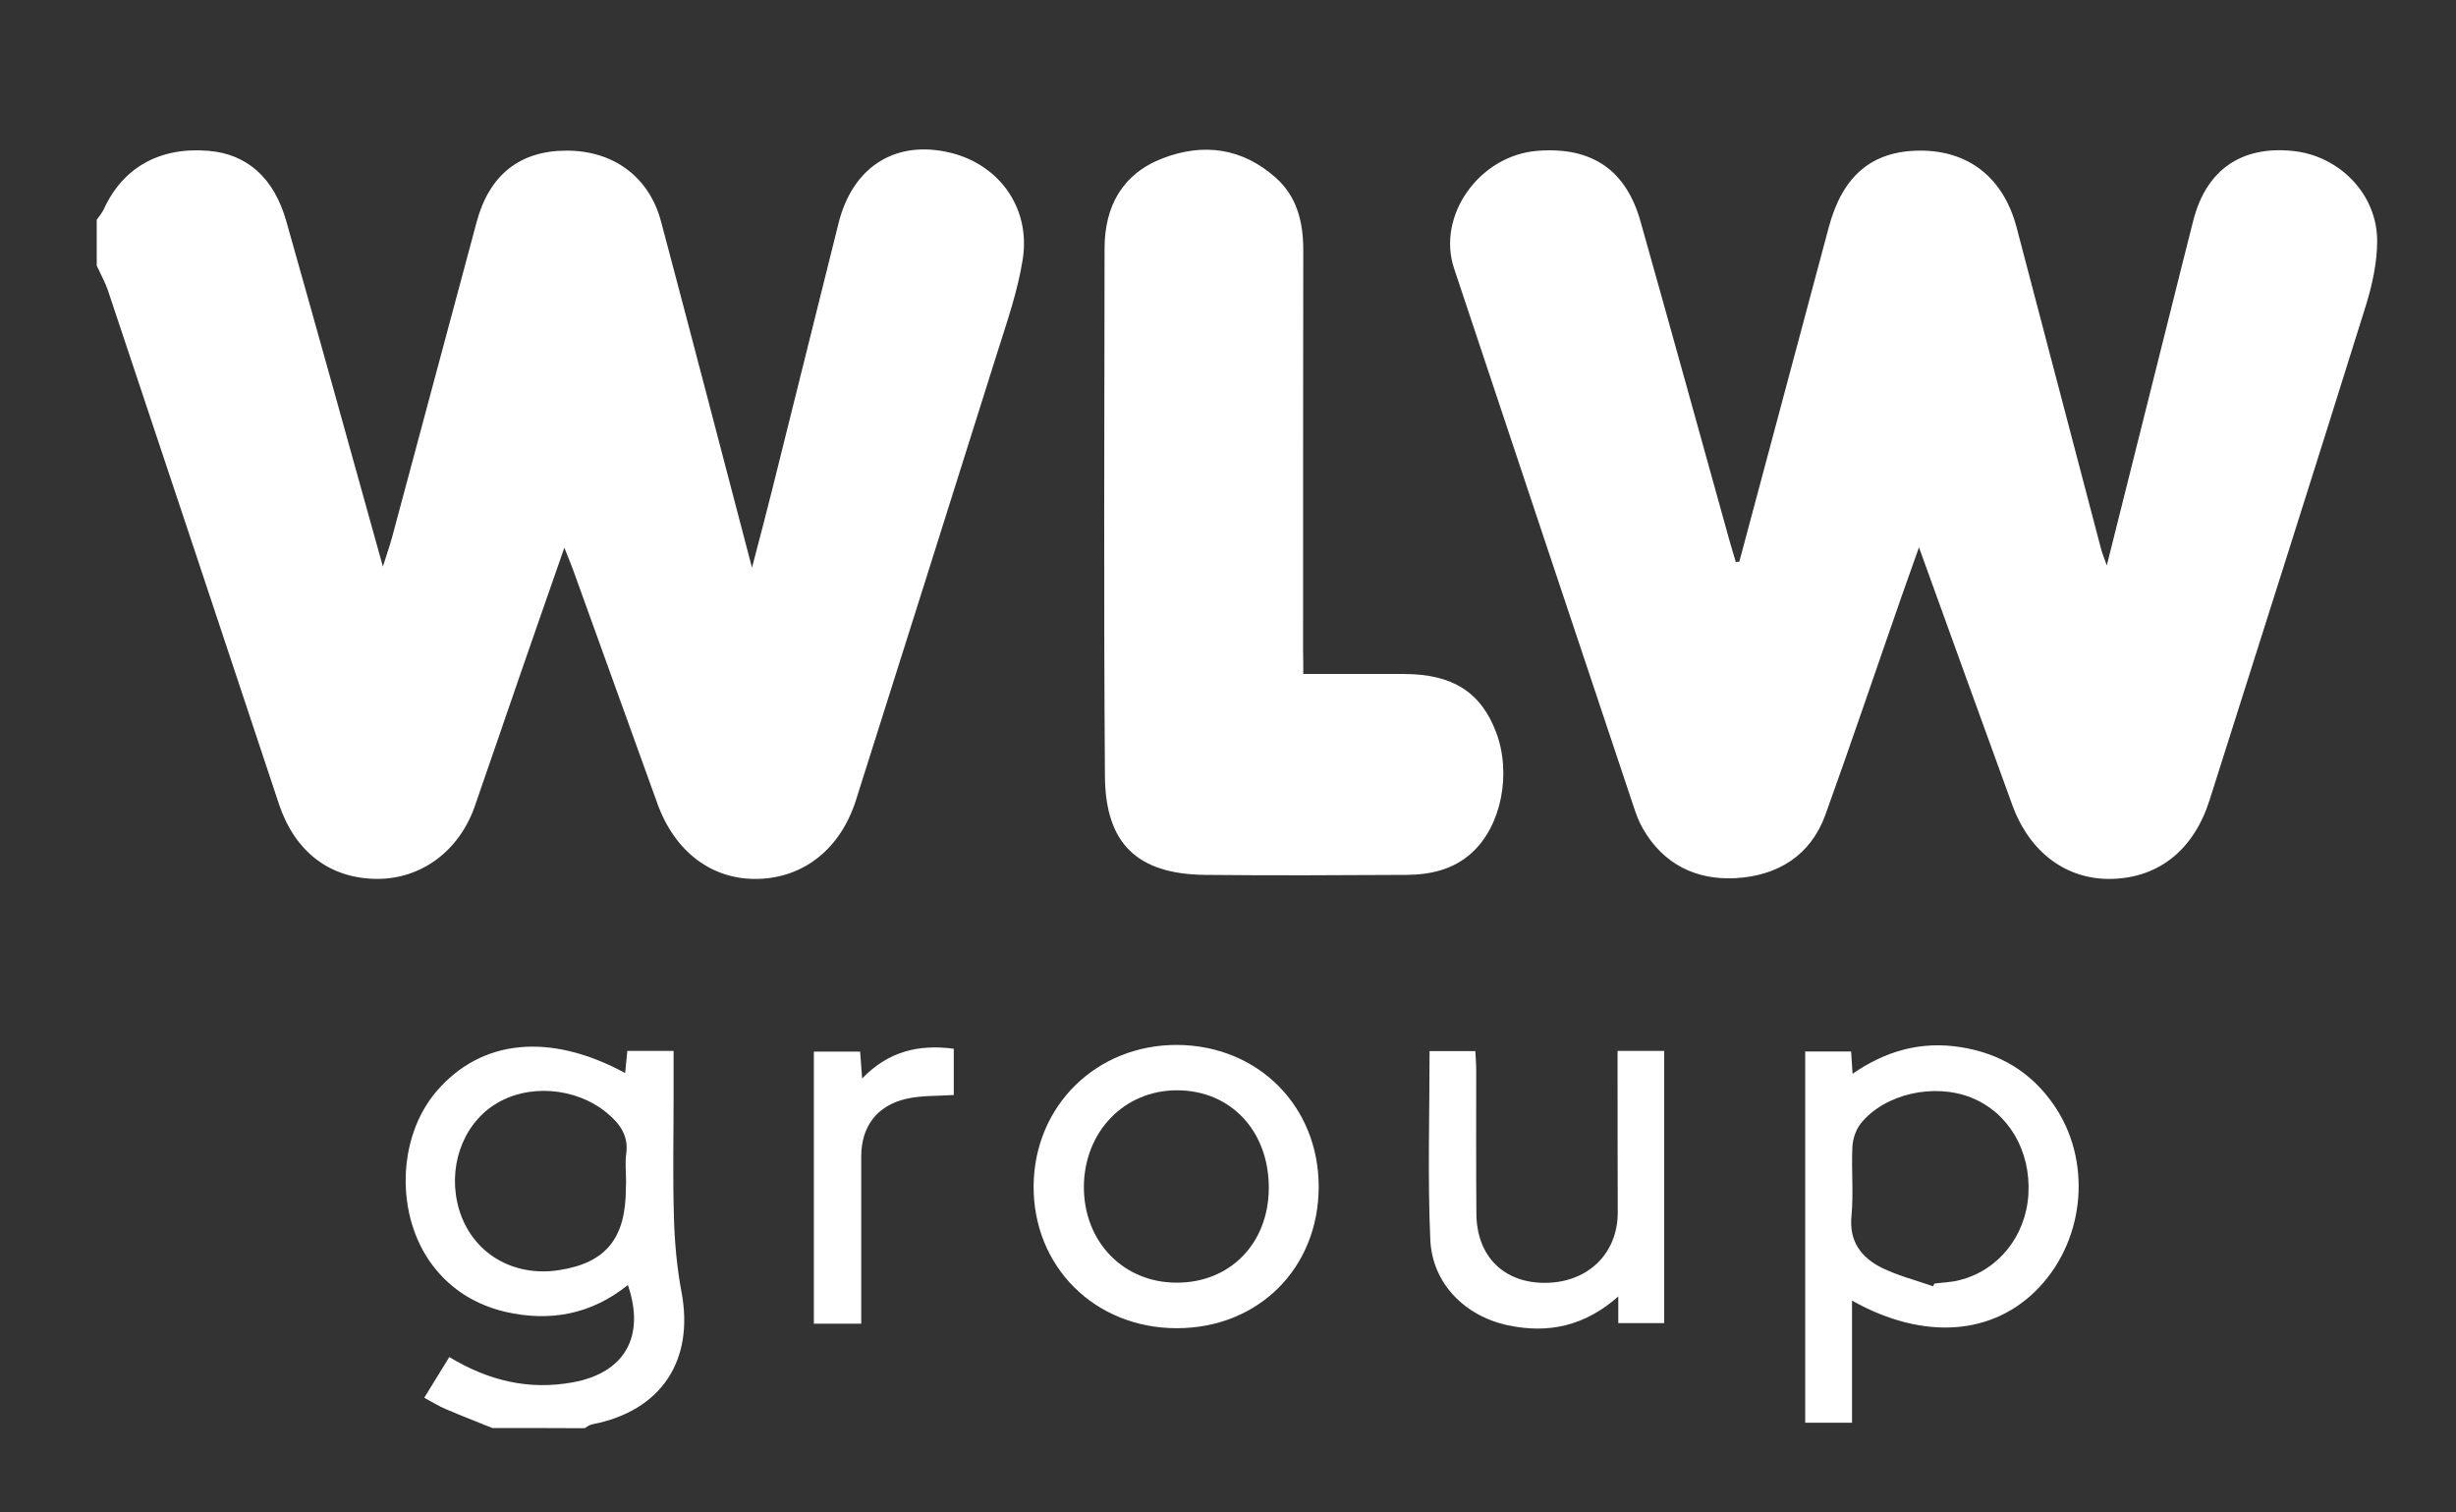 <svg width="406" height="250" viewBox="0 0 406 250" fill="none" xmlns="http://www.w3.org/2000/svg">
<rect x="0" y="0" width="406" height="250" fill="#333333" stroke="none"/>
<path d="M15.989 36.327C16.379 35.757 16.859 35.217 17.159 34.587C20.308 27.688 26.398 24.268 34.407 24.928C40.827 25.438 45.296 29.368 47.336 36.597C52.646 55.346 57.865 74.154 63.295 93.652C63.925 91.673 64.405 90.293 64.795 88.883C69.475 71.484 74.124 54.056 78.804 36.657C80.904 28.888 85.943 24.928 93.593 24.898C101.362 24.868 107.301 29.188 109.281 36.627C114.261 55.376 119.151 74.154 124.31 93.832C125.57 89.033 126.62 85.073 127.61 81.083C131.3 66.355 134.929 51.626 138.619 36.897C140.869 27.868 147.558 23.368 156.198 25.048C164.837 26.698 170.446 34.107 169.067 42.867C168.257 48.026 166.517 53.066 164.927 58.075C157.157 82.823 149.328 107.511 141.499 132.259C138.979 140.209 133.009 145.038 125.42 145.278C117.771 145.518 111.561 140.869 108.651 132.769C104.002 119.87 99.352 107.001 94.703 94.102C94.343 93.142 93.953 92.183 93.293 90.533C90.893 97.462 88.673 103.732 86.513 110.001C83.813 117.771 81.174 125.57 78.474 133.309C75.894 140.689 69.594 145.338 62.275 145.278C54.506 145.218 48.776 140.809 46.136 132.979C36.747 104.692 27.328 76.404 17.879 48.116C17.399 46.676 16.619 45.296 15.989 43.916C15.989 41.397 15.989 38.847 15.989 36.327Z" fill="white"/>
<path d="M81.383 236.051C78.804 235.001 76.224 234.011 73.644 232.901C72.504 232.421 71.454 231.762 70.134 231.042C71.604 228.672 72.894 226.572 74.274 224.322C80.724 228.222 87.413 229.842 94.732 228.492C103.222 226.932 106.731 220.962 103.792 212.413C97.762 217.273 90.923 218.533 83.573 216.853C78.714 215.713 74.604 213.223 71.544 209.203C65.335 201.044 65.605 188.025 72.174 180.376C79.554 171.766 90.923 170.626 103.342 177.376C103.462 176.116 103.582 174.946 103.702 173.716C106.222 173.716 108.621 173.716 111.351 173.716C111.351 176.356 111.351 178.846 111.351 181.366C111.351 188.025 111.201 194.654 111.411 201.314C111.531 205.364 111.891 209.473 112.641 213.463C114.831 224.892 109.311 233.261 97.852 235.451C97.432 235.541 97.042 235.841 96.652 236.081C91.553 236.051 86.453 236.051 81.383 236.051ZM103.492 195.134C103.492 193.665 103.312 192.165 103.522 190.725C103.942 187.725 102.472 185.745 100.342 183.975C95.152 179.686 87.203 179.086 81.713 182.625C76.314 186.105 73.914 193.275 75.894 199.934C78.024 207.073 84.743 211.153 92.423 209.953C100.162 208.753 103.462 204.704 103.462 196.424C103.492 195.974 103.492 195.554 103.492 195.134Z" fill="white"/>
<path d="M287.527 92.843C292.447 74.424 297.396 55.975 302.316 37.557C304.596 29.038 309.455 24.928 317.405 24.898C325.444 24.868 331.204 29.398 333.363 37.587C338.043 55.316 342.663 73.074 347.342 90.803C347.522 91.493 347.822 92.153 348.272 93.472C351.902 78.984 355.352 65.155 358.831 51.326C360.091 46.316 361.321 41.307 362.611 36.297C364.771 28.048 370.56 24.058 379.08 24.958C386.729 25.768 392.939 32.067 392.969 39.777C392.969 43.377 392.159 47.096 391.079 50.576C382.559 77.844 373.89 105.052 365.251 132.289C362.671 140.419 356.941 145.038 349.232 145.278C341.733 145.518 335.523 140.989 332.643 133.039C327.574 119.09 322.504 105.112 317.225 90.473C316.145 93.532 315.245 96.022 314.375 98.512C310.175 110.541 306.096 122.63 301.776 134.629C299.316 141.469 293.827 144.768 286.927 145.158C280.418 145.518 274.958 142.879 271.568 136.939C270.938 135.859 270.488 134.629 270.098 133.459C260.169 103.762 250.27 74.064 240.371 44.366C237.461 35.637 244.571 25.648 254.2 24.928C263.139 24.238 268.809 28.078 271.208 36.657C276.128 54.116 280.958 71.574 285.817 89.063C286.177 90.353 286.567 91.643 286.957 92.933C287.137 92.873 287.347 92.843 287.527 92.843Z" fill="white"/>
<path d="M215.443 111.411C221.382 111.411 226.752 111.411 232.151 111.411C240.101 111.441 244.78 114.381 247.3 120.98C249.91 127.85 248.2 136.519 243.311 140.959C240.221 143.778 236.441 144.588 232.451 144.618C221.352 144.678 210.253 144.738 199.124 144.618C187.995 144.468 182.715 139.459 182.655 128.24C182.445 99.202 182.565 70.134 182.595 41.096C182.595 34.137 185.505 28.738 192.225 26.158C198.974 23.578 205.364 24.478 210.853 29.337C214.423 32.487 215.443 36.717 215.443 41.367C215.413 63.445 215.413 85.523 215.413 107.601C215.443 108.711 215.443 109.851 215.443 111.411Z" fill="white"/>
<path d="M306.156 214.993C306.156 221.892 306.156 228.432 306.156 235.181C303.606 235.181 301.146 235.181 298.416 235.181C298.416 214.873 298.416 194.444 298.416 173.806C300.846 173.806 303.336 173.806 306.006 173.806C306.066 174.856 306.156 175.996 306.246 177.496C311.705 173.716 317.525 172.066 324.064 173.086C330.604 174.106 335.763 177.226 339.483 182.595C345.812 191.715 344.762 204.584 337.173 212.713C329.674 220.752 318.095 221.682 306.156 214.993ZM319.564 212.623C319.624 212.473 319.714 212.323 319.774 212.173C321.124 211.993 322.504 211.963 323.824 211.633C330.334 210.043 334.893 204.344 335.313 197.414C335.733 190.185 332.013 183.885 325.834 181.425C319.714 178.996 311.585 180.796 307.625 185.685C306.785 186.735 306.276 188.265 306.216 189.615C306.036 193.395 306.425 197.234 306.066 200.984C305.646 205.244 307.715 207.883 311.075 209.563C313.775 210.883 316.745 211.633 319.564 212.623Z" fill="white"/>
<path d="M217.993 196.214C217.963 209.653 208.003 219.552 194.534 219.552C180.976 219.552 170.776 209.383 170.866 196.004C170.986 182.775 181.246 172.696 194.564 172.726C207.973 172.786 218.023 182.865 217.993 196.214ZM209.743 196.514C209.833 187.035 203.504 180.226 194.564 180.226C185.835 180.226 179.236 187.065 179.176 196.154C179.146 205.244 185.685 212.023 194.504 212.023C203.294 212.053 209.653 205.604 209.743 196.514Z" fill="white"/>
<path d="M267.399 173.716C270.038 173.716 272.438 173.716 275.108 173.716C275.108 188.655 275.108 203.594 275.108 218.712C272.708 218.712 270.218 218.712 267.519 218.712C267.519 217.453 267.519 216.163 267.519 214.303C261.969 219.222 255.91 220.482 249.28 219.072C242.171 217.573 236.741 212.143 236.441 204.884C235.991 194.564 236.321 184.215 236.321 173.746C238.841 173.746 241.211 173.746 243.881 173.746C243.941 174.796 244.031 175.816 244.031 176.836C244.031 184.755 244.001 192.675 244.06 200.594C244.09 207.673 248.62 212.143 255.55 212.053C262.539 211.963 267.429 207.193 267.429 200.414C267.399 191.565 267.399 182.715 267.399 173.716Z" fill="white"/>
<path d="M157.667 181.006C154.968 181.186 152.298 181.066 149.808 181.635C144.948 182.745 142.369 186.255 142.369 191.175C142.369 200.324 142.369 209.503 142.369 218.803C139.669 218.803 137.179 218.803 134.539 218.803C134.539 203.834 134.539 188.985 134.539 173.836C136.999 173.836 139.459 173.836 142.189 173.836C142.279 175.096 142.399 176.476 142.519 178.276C146.778 173.836 151.788 172.576 157.667 173.356C157.667 175.996 157.667 178.636 157.667 181.006Z" fill="white"/>
</svg>
